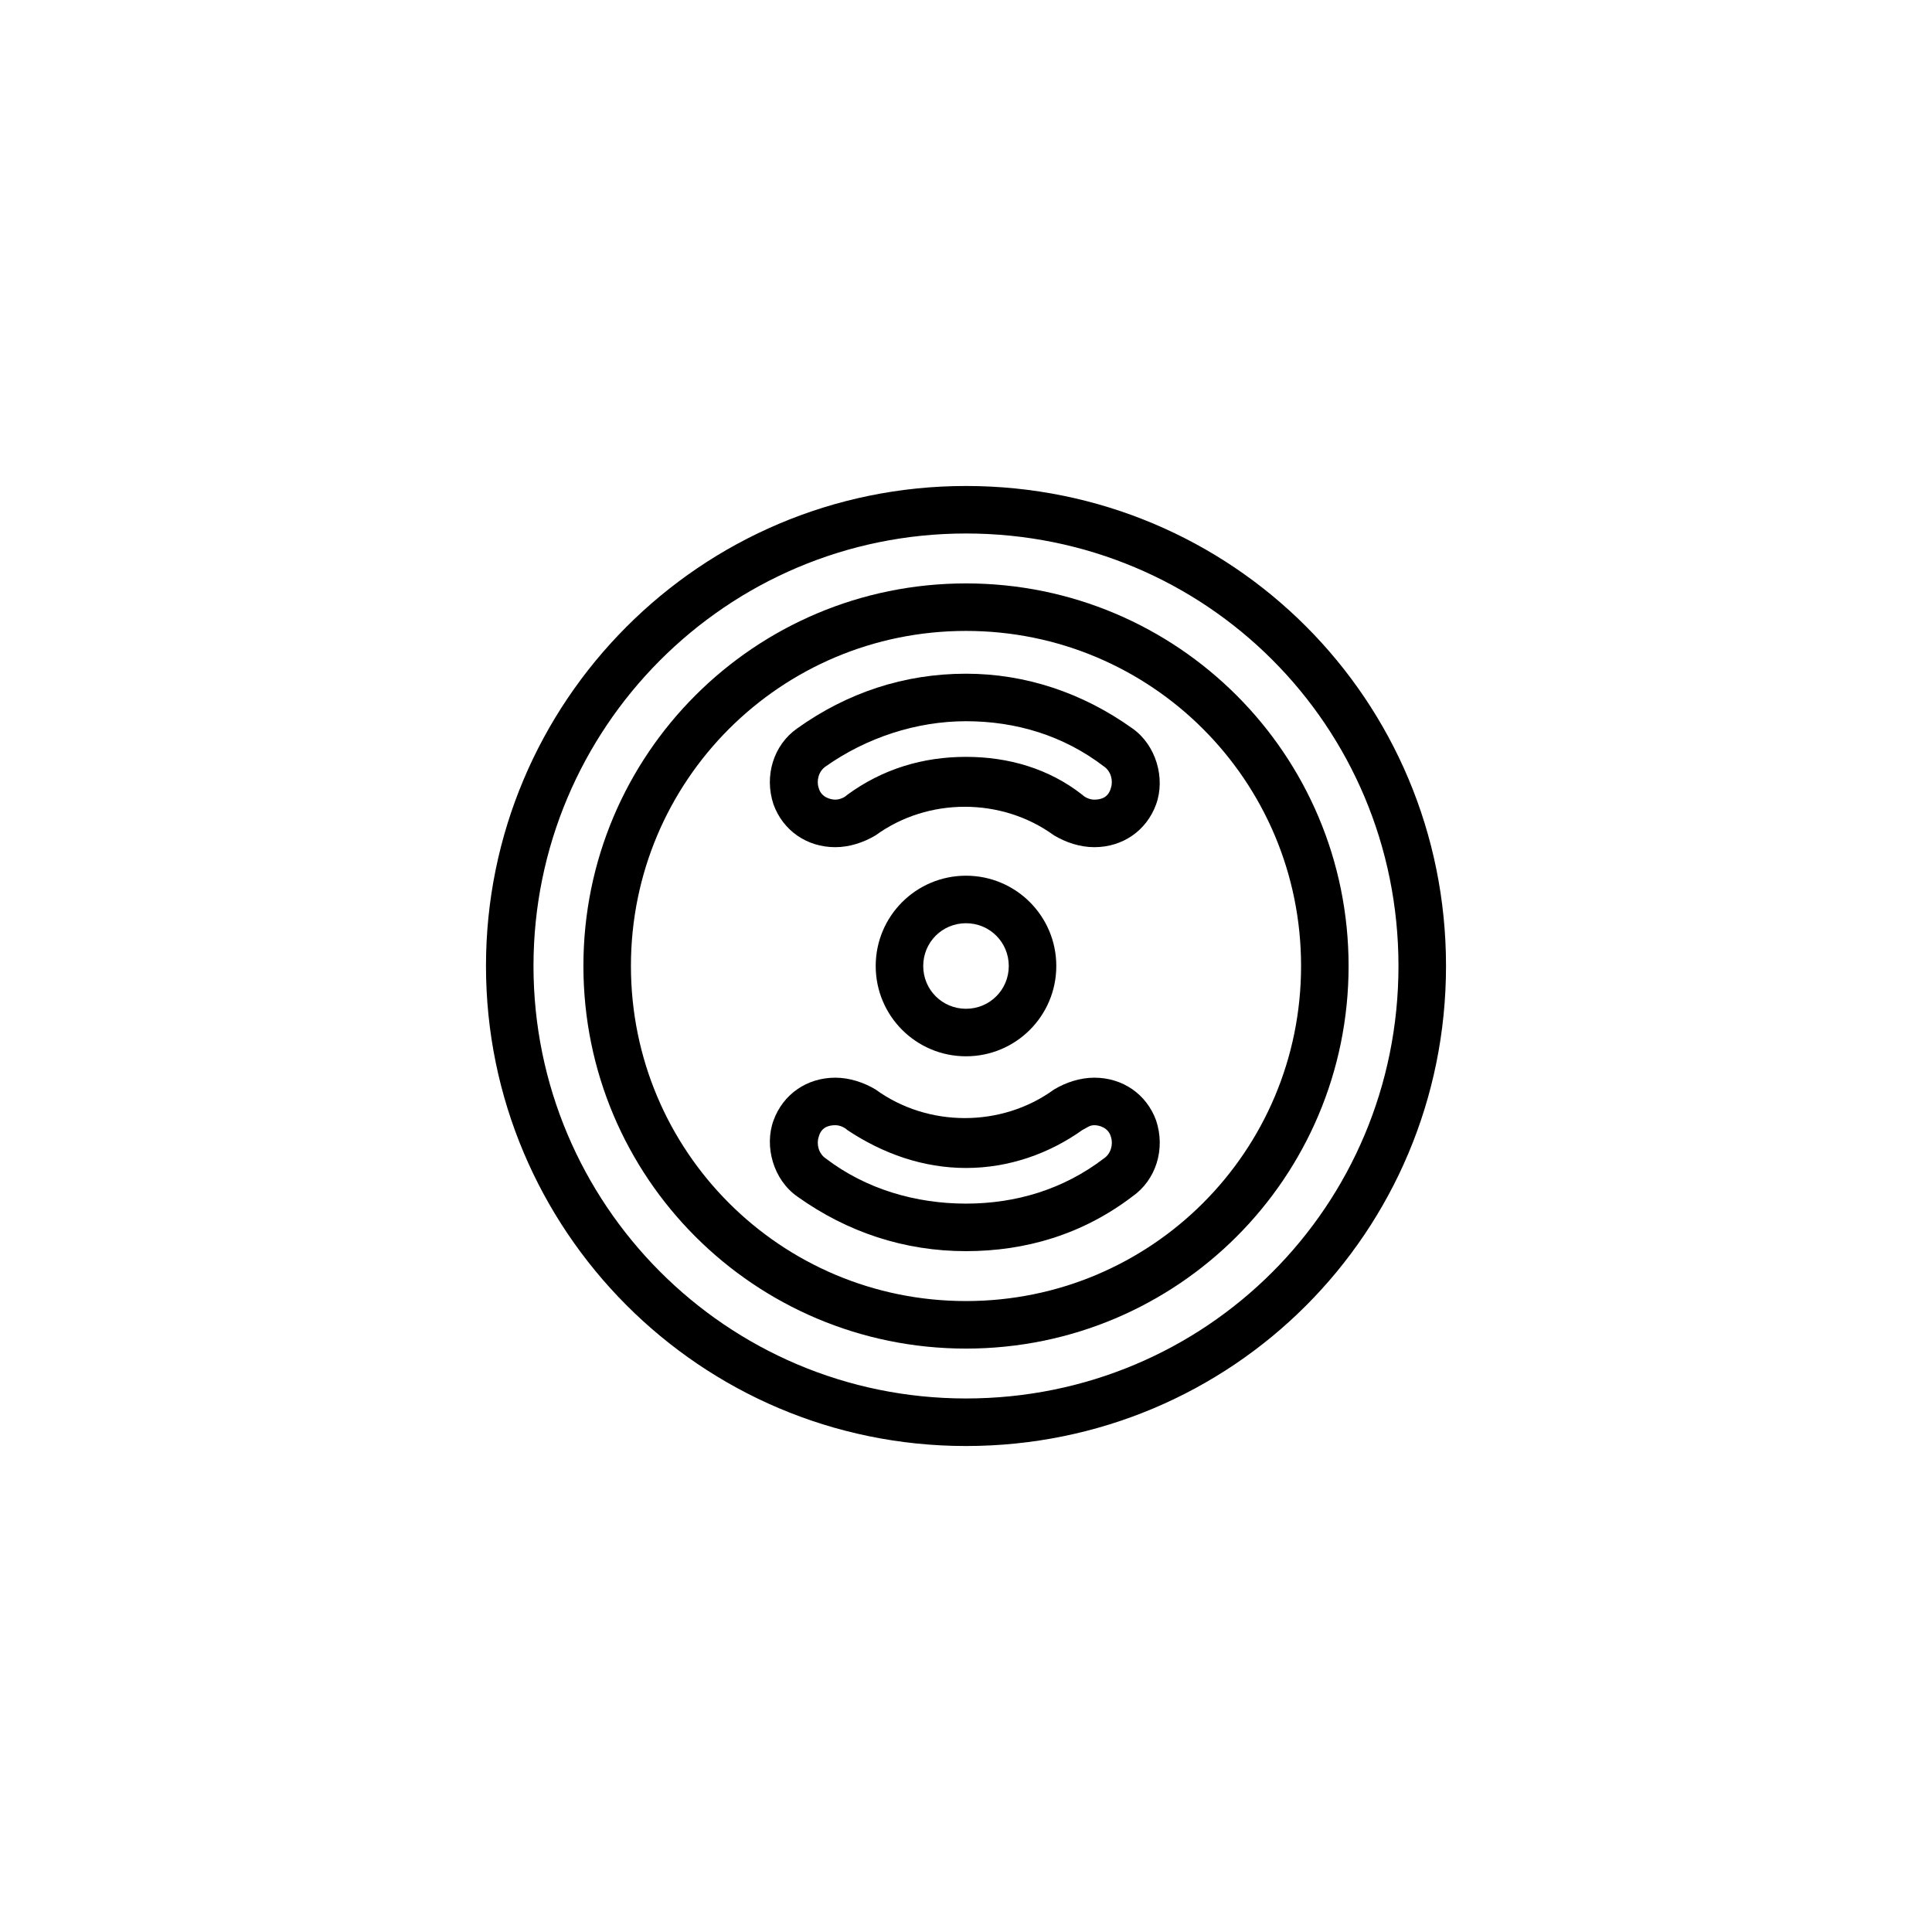 <?xml version="1.0" encoding="UTF-8"?>
<!-- The Best Svg Icon site in the world: iconSvg.co, Visit us! https://iconsvg.co -->
<svg fill="#000000" width="800px" height="800px" version="1.1" viewBox="144 144 512 512" xmlns="http://www.w3.org/2000/svg">
 <g>
  <path d="m400 527.21c-70.535 0-127.21-57.309-127.21-127.21-0.004-69.906 56.676-127.21 127.21-127.21 70.531 0 127.21 56.68 127.21 127.21 0 70.531-56.68 127.21-127.21 127.21zm0-241.83c-63.605 0-114.62 51.641-114.62 114.62s51.008 114.61 114.62 114.61c63.605 0 114.61-51.008 114.61-114.61 0-63.609-51.008-114.62-114.61-114.62z"/>
  <path d="m400 501.39c-56.047 0-101.39-45.344-101.39-101.39-0.004-56.051 45.34-101.39 101.39-101.39 56.047 0 101.39 45.344 101.39 101.39 0 56.047-45.344 101.39-101.39 101.39zm0-190.19c-49.121 0-88.797 39.676-88.797 88.797s39.676 88.797 88.797 88.797 88.797-39.676 88.797-88.797-39.676-88.797-88.797-88.797z"/>
  <path d="m365.36 368.51c-7.559 0-13.855-4.41-16.375-11.336-2.519-7.559 0-15.742 6.297-20.152 13.227-9.445 28.34-14.484 44.715-14.484 15.742 0 30.859 5.039 44.082 14.484 6.297 4.41 8.816 13.227 6.297 20.152-2.519 6.926-8.816 11.336-16.375 11.336-3.777 0-7.559-1.258-10.707-3.148-13.855-10.078-33.379-10.078-47.23 0-3.148 1.887-6.926 3.148-10.703 3.148zm34.637-33.379c-13.227 0-26.449 4.41-37.156 11.965-1.891 1.258-2.519 3.777-1.891 5.668 0.629 2.519 3.148 3.148 4.41 3.148 1.258 0 2.519-0.629 3.148-1.258 9.445-6.926 20.152-10.078 31.488-10.078s22.043 3.148 30.859 10.078c0.629 0.629 1.891 1.258 3.148 1.258 1.891 0 3.777-0.629 4.41-3.148 0.629-1.891 0-4.41-1.891-5.668-10.707-8.188-23.305-11.965-36.527-11.965z"/>
  <path d="m400 475.57c-16.375 0-31.488-5.039-44.715-14.484-6.297-4.41-8.816-13.227-6.297-20.152 2.519-6.926 8.816-11.336 16.375-11.336 3.777 0 7.559 1.258 10.707 3.148 13.855 10.078 33.379 10.078 47.23 0 3.148-1.891 6.926-3.148 10.707-3.148 7.559 0 13.855 4.41 16.375 11.336 2.519 7.559 0 15.742-6.297 20.152-13.23 10.074-28.344 14.484-44.086 14.484zm-34.637-33.379c-1.891 0-3.777 0.629-4.41 3.148-0.629 1.891 0 4.41 1.891 5.668 10.707 8.188 23.93 11.965 37.156 11.965s25.82-3.777 36.527-11.965c1.891-1.258 2.519-3.777 1.891-5.668-0.629-2.519-3.148-3.148-4.41-3.148-1.258 0-1.891 0.629-3.148 1.258-8.816 6.297-19.523 10.078-30.859 10.078s-22.043-3.777-31.488-10.078c-0.633-0.625-1.891-1.258-3.148-1.258z"/>
  <path d="m400 423.93c-13.227 0-23.93-10.707-23.93-23.93 0-13.227 10.707-23.93 23.93-23.93 13.227 0 23.93 10.707 23.93 23.93s-10.707 23.93-23.93 23.93zm0-35.266c-6.297 0-11.336 5.039-11.336 11.336s5.039 11.336 11.336 11.336 11.336-5.039 11.336-11.336c0-6.301-5.039-11.336-11.336-11.336z"/>
 </g>
</svg>